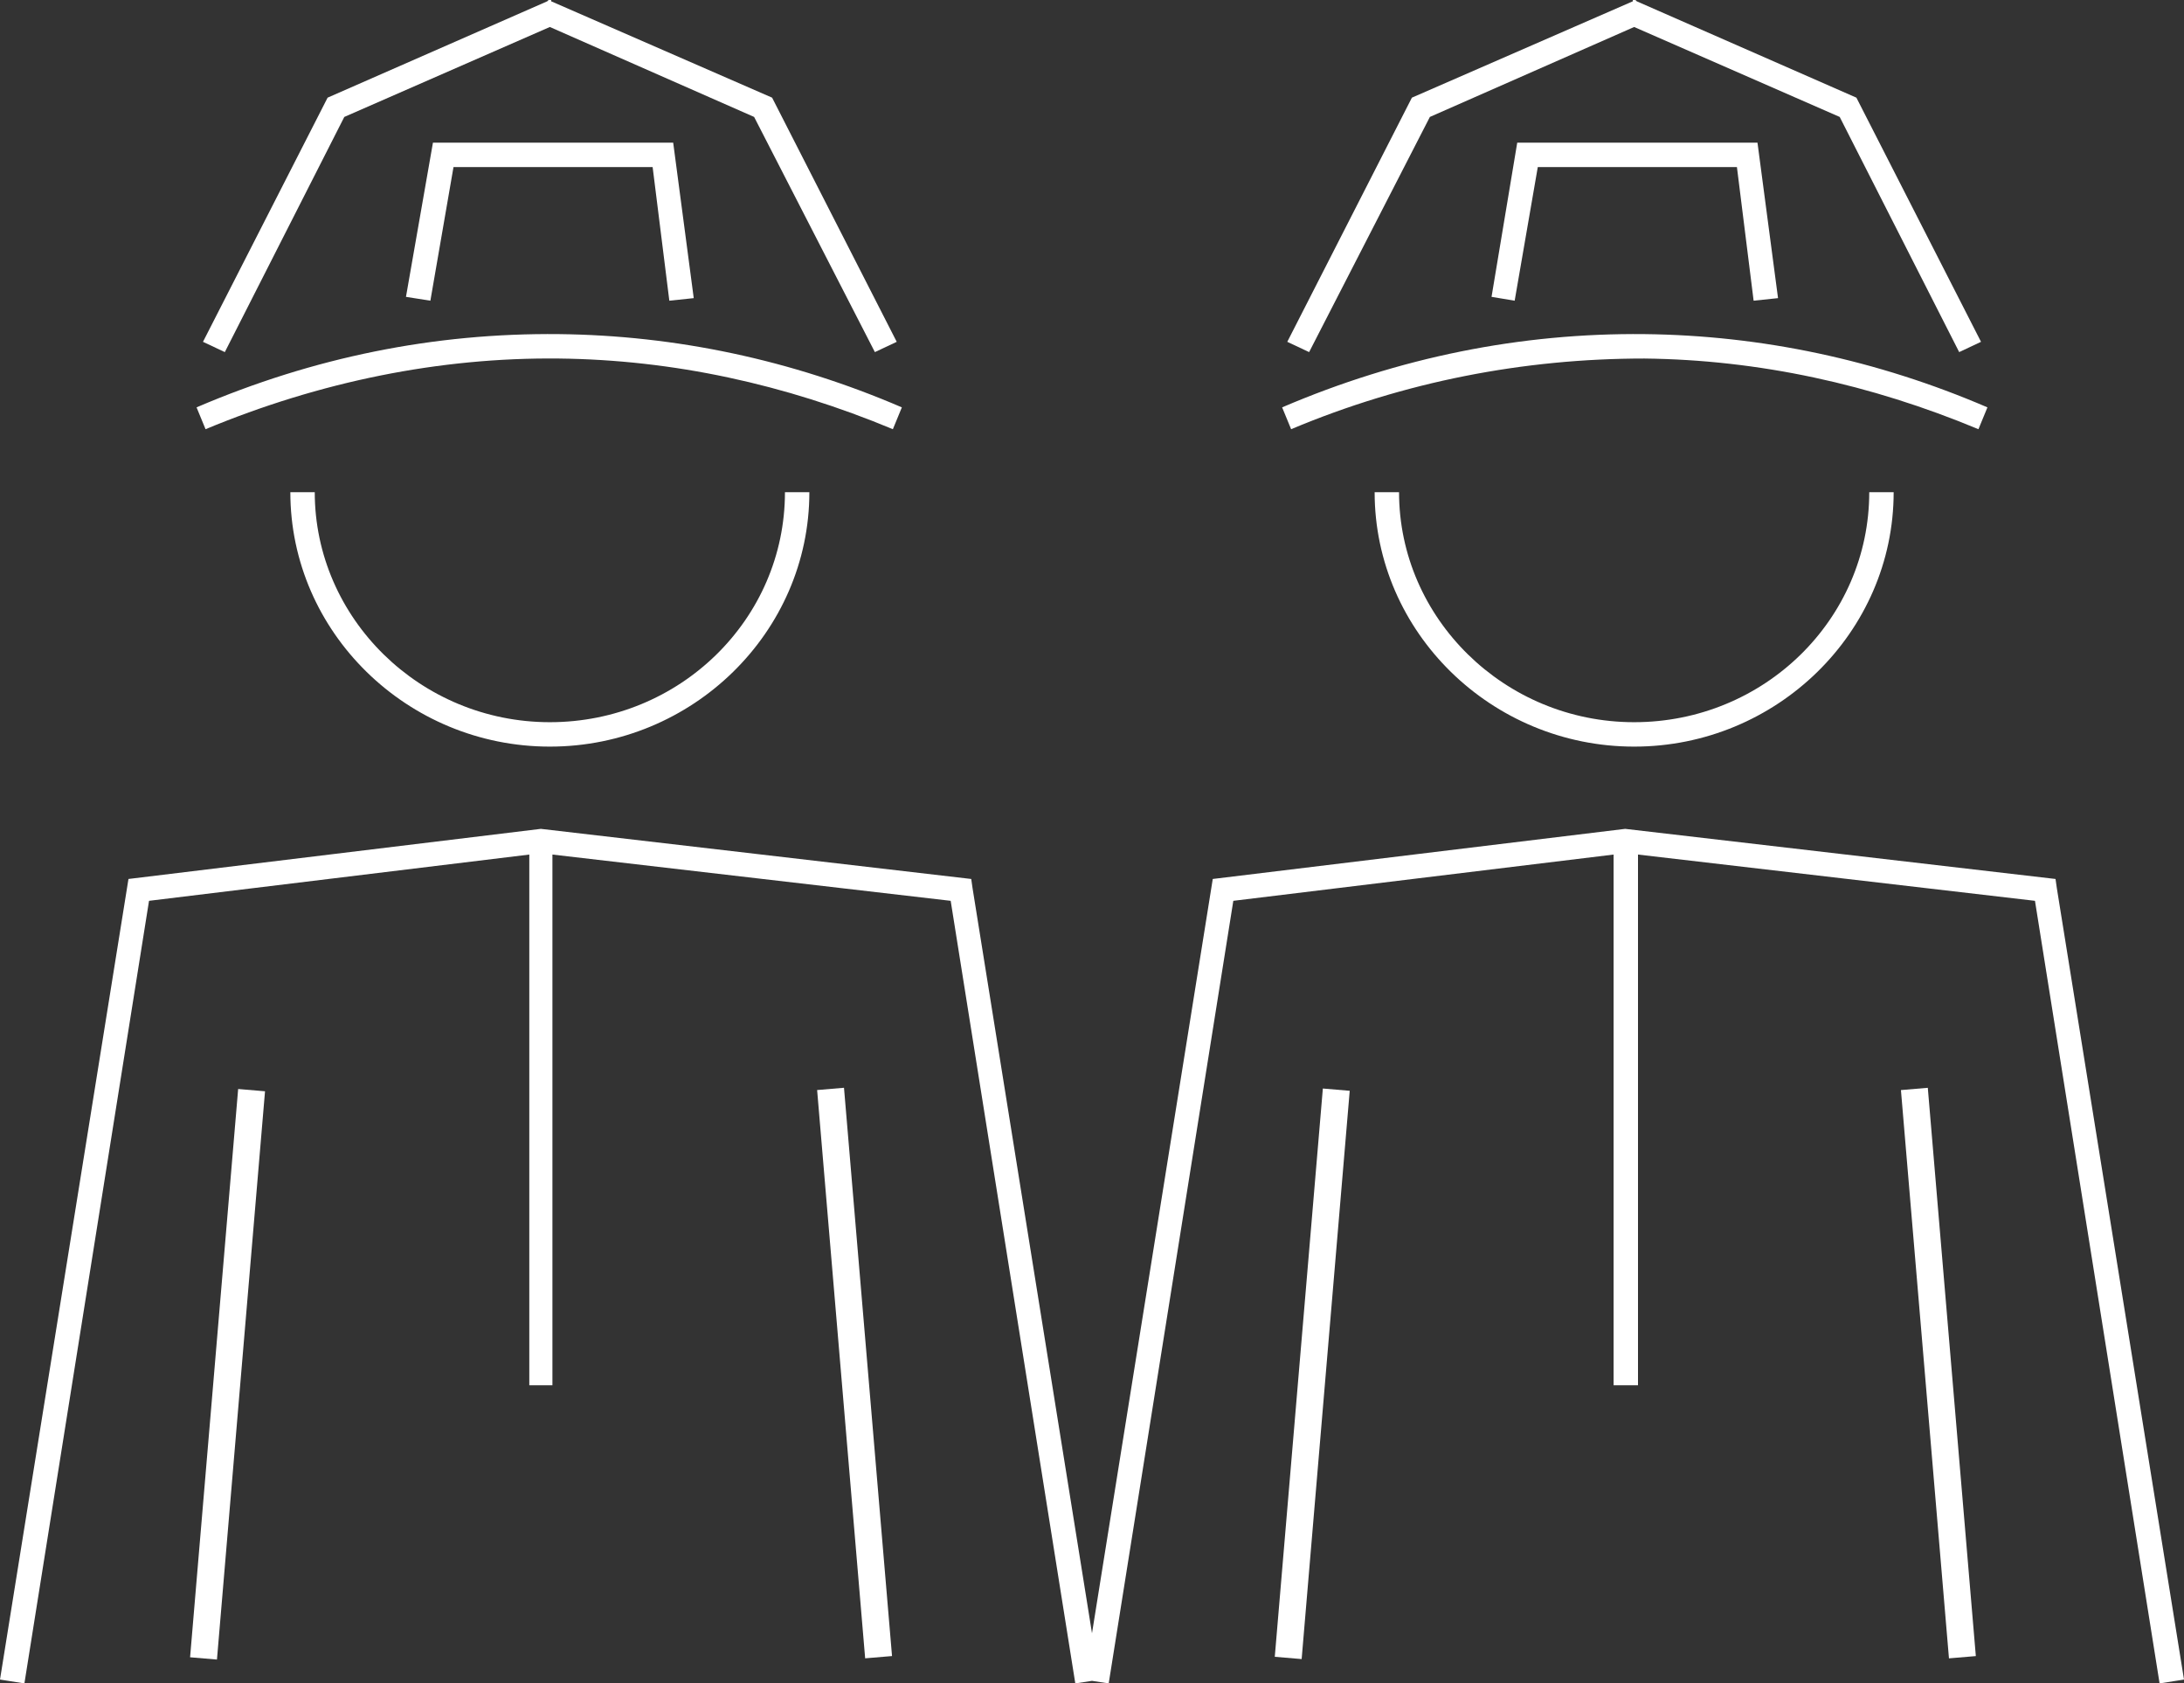 <?xml version="1.0" encoding="utf-8"?>
<!-- Generator: Adobe Illustrator 26.0.0, SVG Export Plug-In . SVG Version: 6.00 Build 0)  -->
<svg version="1.1" id="Ebene_1" xmlns="http://www.w3.org/2000/svg" xmlns:xlink="http://www.w3.org/1999/xlink" x="0px" y="0px"
	 viewBox="0 0 170 131" style="enable-background:new 0 0 170 131;" xml:space="preserve">
<rect x="0" y="0" width="170" height="131" fill="#333333" stroke="none"/>
<style type="text/css">
	.st0{fill:#FFFFFF;}
</style>
<g>
	<path class="st0" d="M42.8,56.2c-10.1,0-18.3-8.1-18.3-17.9h-1.9c0,10.9,9.1,19.8,20.2,19.8c11.1,0,20.2-8.9,20.2-19.8h-1.9
		C61.1,48.2,52.9,56.2,42.8,56.2z"/>
	<path class="st0" d="M43.5,27.9c8.9,0.1,17.6,2,26,5.5l0.7-1.7c-8.6-3.7-17.6-5.6-26.7-5.7c-9.7-0.1-19.1,1.8-28.2,5.7l0.7,1.7
		C24.9,29.7,34.2,27.8,43.5,27.9z"/>
	<polygon class="st0" points="26.8,9.1 42.8,2.1 58.7,9.1 68.1,27.4 69.8,26.6 60.1,7.6 42.9,0.1 42.9,0 42.8,0 42.7,0 42.6,0.1 
		25.5,7.6 15.8,26.6 17.5,27.4 	"/>
	<polygon class="st0" points="31.6,23.1 33.5,23.4 35.3,13 50.8,13 52.1,23.4 54,23.2 52.4,11.1 33.7,11.1 	"/>
	
		<rect x="-4.5" y="105.9" transform="matrix(8.427214e-02 -0.996 0.996 8.427214e-02 -90.301 115.56)" class="st0" width="44.4" height="2.1"/>
	
		<rect x="65.5" y="84.7" transform="matrix(0.996 -8.421325e-02 8.421325e-02 0.996 -8.767 5.98)" class="st0" width="2.1" height="44.4"/>
	<path class="st0" d="M127.2,56.2c-10.1,0-18.3-8.1-18.3-17.9H107c0,10.9,9.1,19.8,20.2,19.8c11.1,0,20.2-8.9,20.2-19.8h-1.9
		C145.5,48.2,137.3,56.2,127.2,56.2z"/>
	<polygon class="st0" points="160.1,69.1 160,68.4 126.5,64.5 94.4,68.4 85,127.1 75.7,69.1 75.6,68.4 42.1,64.5 10,68.4 0,130.7 
		1.9,131 11.6,70.1 41.2,66.5 41.2,107.8 43,107.8 43,66.5 74,70.1 83.7,131 85,130.8 86.3,131 96,70.1 125.6,66.5 125.6,107.8 
		127.5,107.8 127.5,66.5 158.4,70.1 168.1,131 170,130.7 	"/>
	<path class="st0" d="M128,27.9c8.9,0.1,17.6,2,26,5.5l0.7-1.7c-8.6-3.7-17.6-5.6-26.7-5.7c-9.6-0.1-19.1,1.8-28.2,5.7l0.7,1.7
		C109.3,29.7,118.6,27.9,128,27.9z"/>
	<polygon class="st0" points="111.3,9.1 127.2,2.1 143.2,9.1 152.5,27.4 154.2,26.6 144.5,7.6 127.4,0.1 127.3,0 127.2,0 127.1,0 
		127.1,0.1 109.9,7.6 100.2,26.6 101.9,27.4 	"/>
	<polygon class="st0" points="116.1,23.1 117.9,23.4 119.7,13 135.2,13 136.5,23.4 138.4,23.2 136.8,11.1 118.1,11.1 	"/>
	
		<rect x="80" y="105.9" transform="matrix(8.427462e-02 -0.996 0.996 8.427462e-02 -12.991 199.684)" class="st0" width="44.4" height="2.1"/>
	
		<rect x="149.9" y="84.7" transform="matrix(0.996 -8.421325e-02 8.421325e-02 0.996 -8.467 13.09)" class="st0" width="2.1" height="44.4"/>
</g>
</svg>
